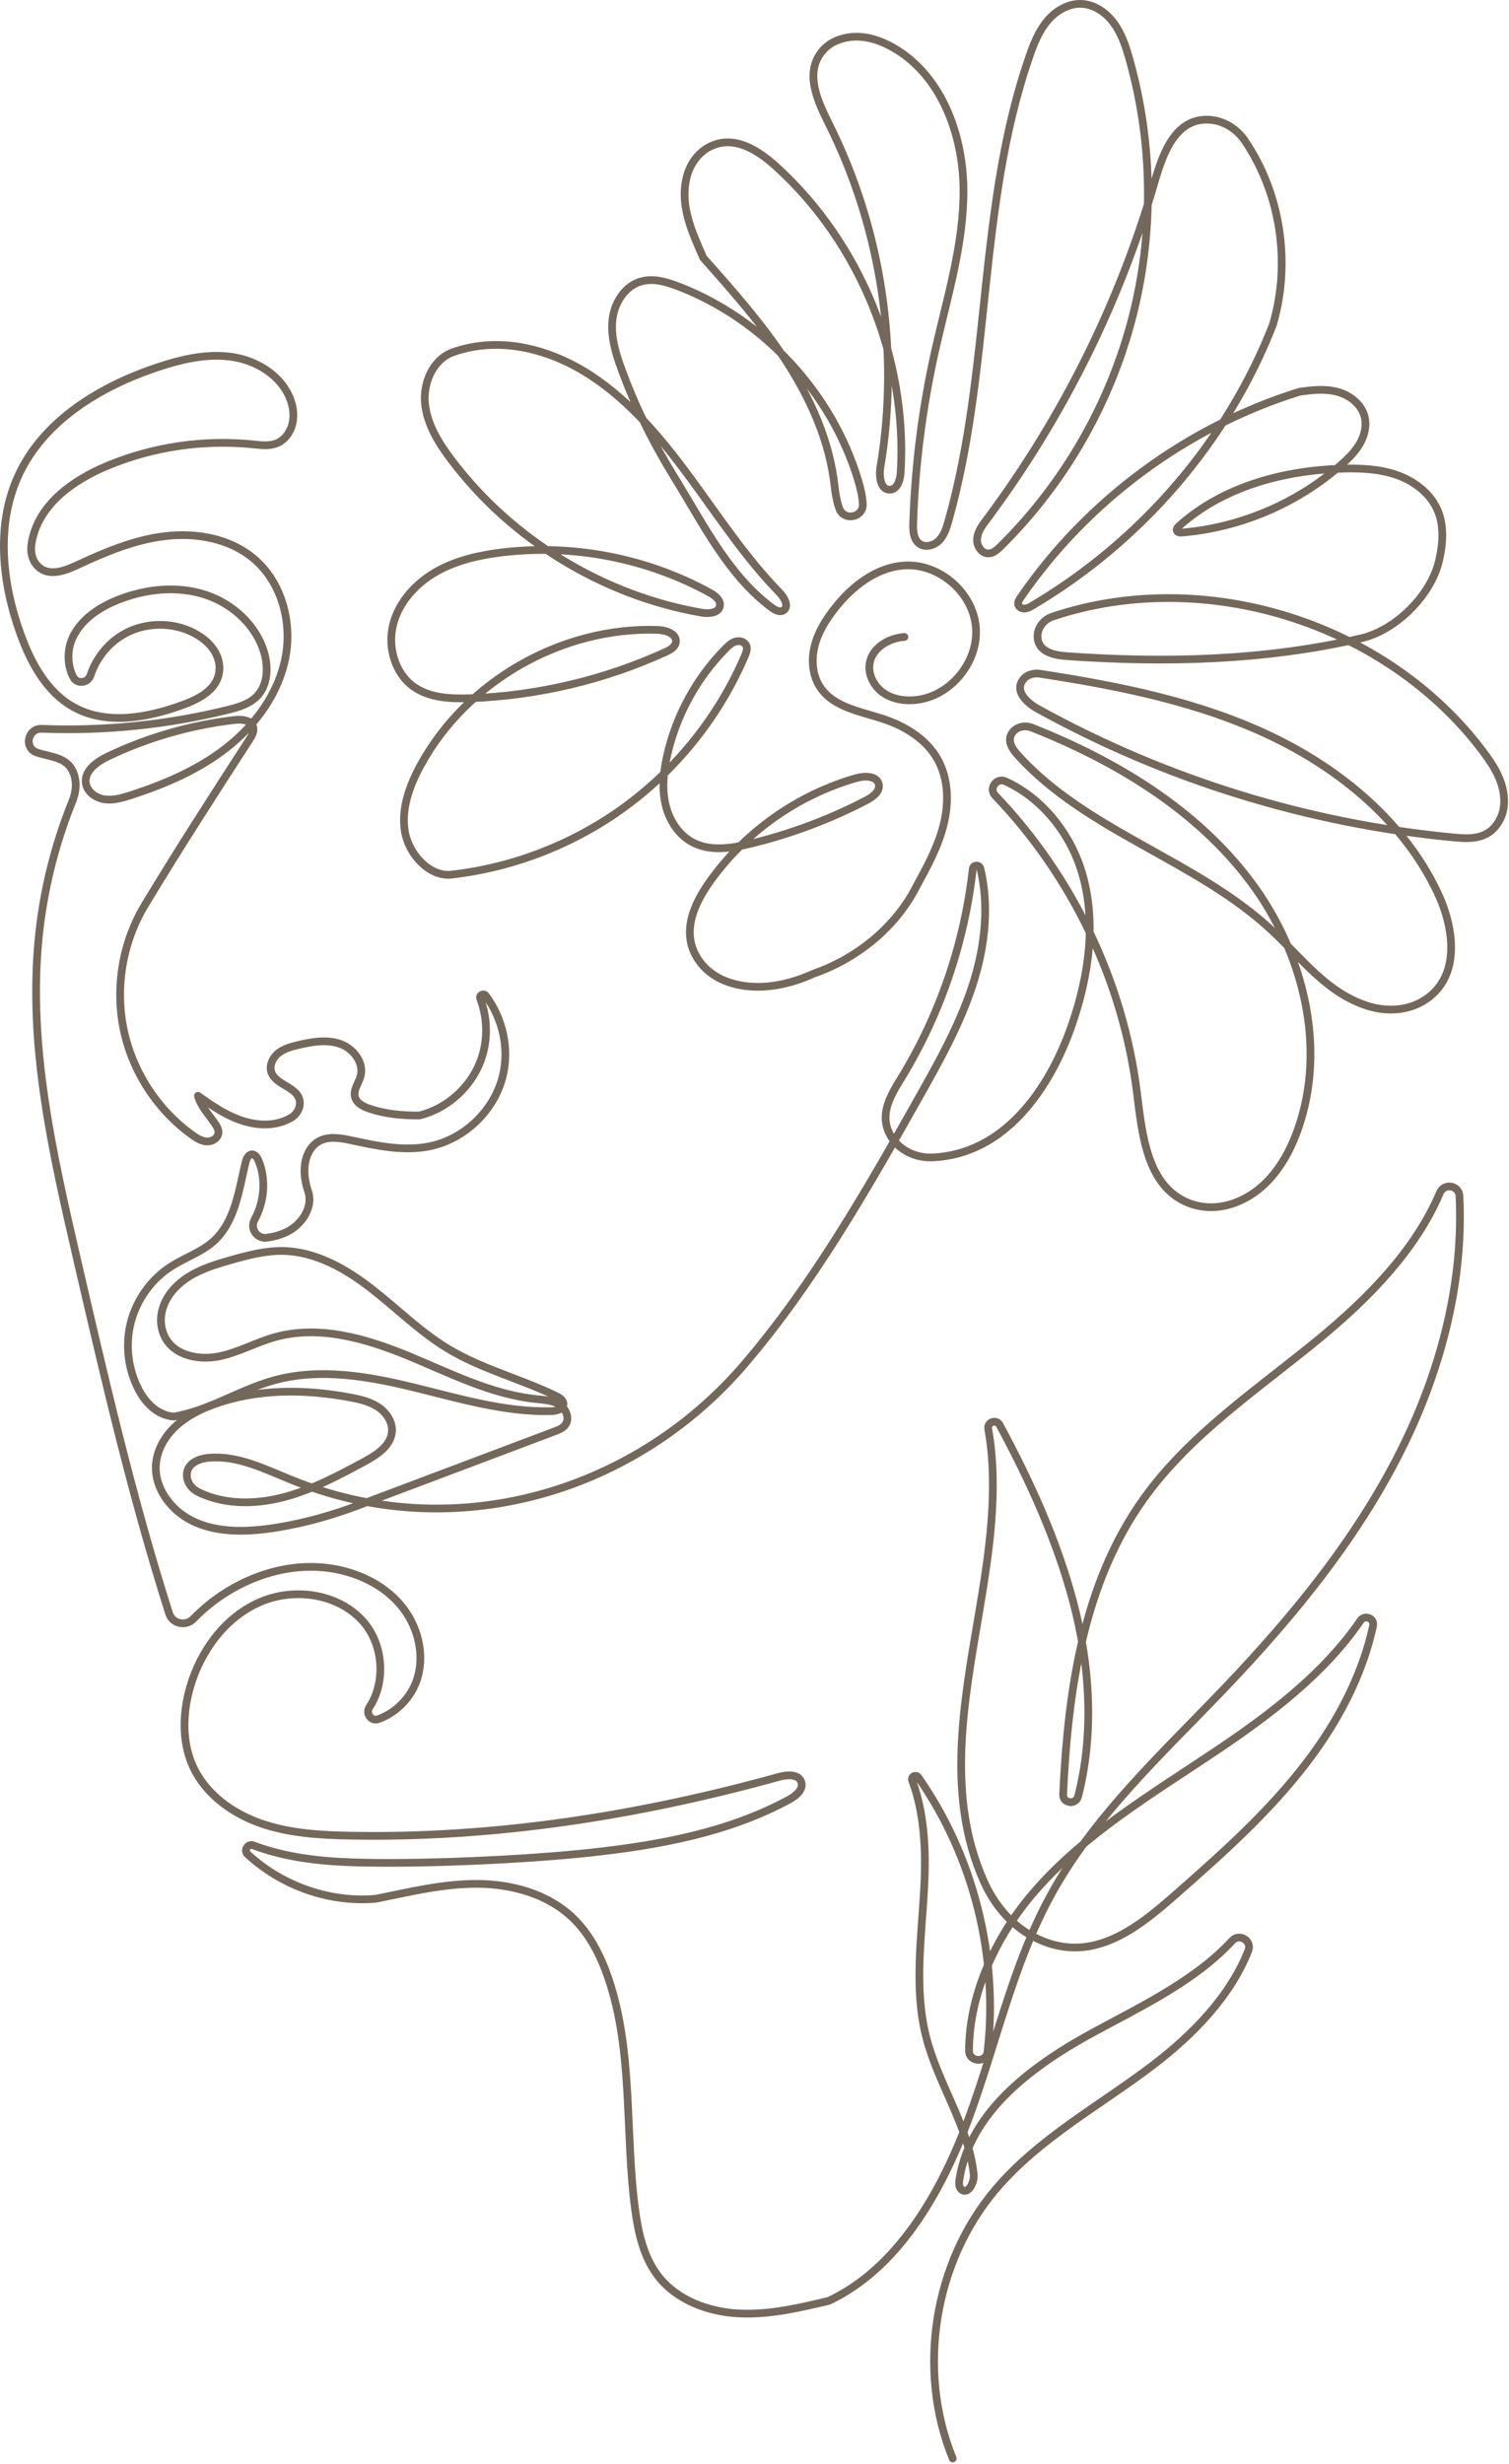 <?xml version="1.0" encoding="UTF-8"?> <svg xmlns="http://www.w3.org/2000/svg" viewBox="0 0 97.651 159.442" fill="none"><path d="M61.654 159.089C59.324 153.375 60.427 146.411 64.413 141.694C67.208 138.383 71.132 136.278 74.582 133.658C77.173 131.692 79.625 129.183 80.782 126.22C81.031 125.582 80.197 125.079 79.736 125.582C77.414 128.104 74.054 129.735 70.965 131.398C66.975 133.544 62.786 136.548 62.087 141.028C62.05 141.261 62.042 141.535 62.218 141.686C62.635 142.037 63.068 141.244 63.011 140.701C62.68 137.578 60.714 134.868 59.937 131.827C59.128 128.66 59.643 125.333 59.81 122.071C59.929 119.77 59.827 117.338 59.03 115.217C58.936 114.968 59.275 114.796 59.426 115.013C62.998 120.122 64.621 126.579 63.906 132.772C63.82 133.511 62.708 133.446 62.708 132.702C62.716 129.007 64.462 125.267 66.93 122.419C70.184 118.662 74.549 116.083 78.677 113.312C82.184 110.962 85.67 108.322 88.037 104.872C88.315 104.463 88.961 104.725 88.854 105.207C88.164 108.416 86.566 111.42 84.567 114.044C82.106 117.273 79.049 119.987 75.996 122.668C73.486 124.871 70.503 127.233 66.865 125.321C65.414 124.556 64.339 123.244 63.669 121.744C61.2 116.226 62.377 110.165 63.354 104.374C64.016 100.45 64.641 96.322 63.951 92.467C63.869 92.022 64.478 91.809 64.691 92.21C66.648 95.843 68.361 99.591 69.432 103.589C70.535 107.704 70.821 112.147 69.767 116.243C69.62 116.819 68.77 116.701 68.798 116.108C69.117 109.335 70.106 102.457 74.001 97C77.001 92.794 81.424 89.88 85.409 86.594C88.568 83.986 91.609 80.892 93.179 77.185C93.457 76.535 94.413 76.695 94.446 77.402C94.715 82.887 93.293 88.433 90.886 93.395C88 99.342 83.753 104.529 79.188 109.307C75.138 113.541 70.732 117.587 67.944 122.738C65.496 127.258 64.437 132.375 62.643 137.194C60.849 142.013 58.041 146.815 53.631 148.888C51.714 149.345 49.764 149.803 47.798 149.701C45.832 149.599 43.809 148.851 42.599 147.293C41.647 146.063 41.299 144.478 41.095 142.937C40.437 137.946 40.989 132.743 39.358 127.981C38.863 126.539 38.152 125.137 37.049 124.086C35.438 122.553 33.137 121.92 30.918 121.904C28.694 121.887 26.512 122.427 24.325 122.868C21.321 123.134 18.235 122.034 16.028 119.991C15.746 119.733 16.04 119.28 16.396 119.415C18.403 120.175 20.585 120.436 22.78 120.51C27.035 120.657 33.979 120.346 38.213 119.885C42.64 119.402 47.148 118.581 51.072 116.447C51.517 116.206 52.024 115.773 51.848 115.299C51.661 114.784 50.925 114.837 50.398 114.984C41.377 117.485 32.029 118.961 22.67 118.785C20.716 118.748 18.73 118.634 16.886 117.992C15.039 117.35 13.326 116.112 12.501 114.338C11.761 112.74 11.814 110.86 12.304 109.168C12.983 106.822 14.565 104.66 16.8 103.679C19.036 102.698 21.922 103.111 23.524 104.954C24.824 106.454 24.967 108.861 23.908 110.472C23.638 110.88 24.027 111.412 24.488 111.244C25.625 110.835 26.581 109.875 26.974 108.714C27.529 107.067 27.035 105.171 25.911 103.846C24.787 102.522 23.107 101.741 21.39 101.484C18.178 101.005 14.785 102.412 12.525 104.749C12.026 105.264 11.16 105.085 10.943 104.402C8.532 96.845 6.746 89.104 4.96 81.371C3.394 74.59 1.817 67.662 2.499 60.734C2.797 57.689 3.537 54.685 4.682 51.848C4.87 51.382 4.96 50.876 4.862 50.385C4.58 48.971 3.382 49.028 2.413 48.705C2.397 48.701 2.381 48.693 2.368 48.689C1.526 48.378 1.804 47.123 2.699 47.16C6.742 47.32 10.804 46.907 14.732 45.938C15.427 45.767 16.155 45.554 16.649 45.035C17.299 44.344 17.369 43.273 17.131 42.354C16.653 40.523 15.096 39.076 13.298 38.487C11.499 37.898 9.501 38.095 7.735 38.777C6.492 39.256 5.278 40.036 4.71 41.238C4.33 42.039 4.342 43.053 4.743 43.817C4.988 44.291 5.687 44.209 5.855 43.702C6.231 42.562 7.04 41.565 8.099 40.993C9.676 40.138 11.753 40.261 13.187 41.369C13.788 41.834 14.221 42.517 14.201 43.277C14.164 44.565 12.946 45.203 11.847 45.607C9.558 46.449 6.893 46.94 4.763 45.754C3.018 44.786 2 42.893 1.322 41.017C0.133 37.731 -0.272 33.975 1.179 30.795C2.818 27.206 6.513 24.979 10.261 23.744C11.834 23.225 13.502 22.841 15.137 23.115C16.854 23.401 18.525 24.554 18.918 26.278C19.069 26.949 18.971 27.676 18.537 28.212C17.941 28.948 17.131 28.833 16.371 28.755C13.187 28.429 9.922 28.907 6.966 30.133C4.678 31.085 2.389 32.716 2.033 35.246C1.972 35.695 2.062 36.178 2.348 36.529C3.043 37.375 4.138 36.971 5.005 36.566C6.828 35.716 8.716 34.923 10.719 34.69C12.717 34.457 14.867 34.845 16.412 36.141C18.215 37.653 18.918 40.232 18.476 42.542C18.031 44.851 16.567 46.878 14.724 48.337C12.881 49.801 10.682 50.741 8.442 51.464C7.894 51.64 7.314 51.807 6.746 51.722C6.174 51.632 5.614 51.215 5.552 50.643C5.466 49.854 6.276 49.29 6.991 48.946C9.562 47.72 12.337 46.919 15.17 46.592C15.636 46.539 16.245 46.584 16.379 47.033C16.469 47.32 16.298 47.614 16.134 47.867C13.845 51.403 11.561 54.938 9.374 58.568C7.935 60.951 7.437 63.885 8.001 66.611C8.565 69.338 10.187 71.831 12.452 73.454C12.729 73.654 13.04 73.846 13.383 73.866C13.727 73.883 14.107 73.654 14.135 73.31C14.156 73.073 14.013 72.857 13.878 72.661C13.469 72.076 12.962 71.524 12.811 70.907C13.625 71.484 14.454 72.06 15.386 72.419C16.486 72.84 17.753 72.943 18.807 72.35C19.175 72.141 19.433 71.745 19.404 71.32C19.33 70.323 17.843 70.253 17.557 69.374C17.409 68.933 17.655 68.434 18.018 68.144C18.382 67.854 18.852 67.731 19.306 67.621C20.189 67.413 21.133 67.249 21.995 67.543C22.854 67.838 23.569 68.749 23.336 69.628C23.213 70.09 22.849 70.527 22.972 70.989C23.078 71.389 23.503 71.606 23.896 71.737C24.889 72.072 25.952 72.195 27.149 72.182C28.931 71.737 30.456 70.372 31.102 68.651C31.584 67.359 31.564 65.896 31.077 64.613C30.995 64.4 31.294 64.249 31.433 64.429C32.532 65.892 32.974 67.858 32.532 69.64C31.976 71.888 30.039 73.736 27.766 74.185C26.111 74.512 24.403 74.148 22.751 73.793C22.04 73.642 21.255 73.499 20.626 73.858C20.087 74.169 19.788 74.798 19.723 75.415C19.653 76.037 19.784 76.658 19.968 77.177C20.242 78.195 19.498 79.261 18.55 79.723C18.149 79.916 17.724 80.03 17.287 80.091C16.633 80.189 16.155 79.507 16.473 78.926C17.103 77.774 17.234 76.335 16.735 75.113C16.653 74.917 16.514 74.692 16.302 74.7C16.065 74.708 15.946 74.99 15.889 75.219C15.456 77.034 15.21 79.065 13.825 80.316C13.036 81.027 11.986 81.371 11.09 81.943C9.807 82.76 8.855 84.076 8.471 85.552C8.086 87.023 8.283 88.637 9.002 89.978C9.447 90.804 10.204 91.588 11.246 91.666C13.527 91.286 15.525 89.925 17.753 89.316C20.679 88.515 23.798 89.05 26.745 89.77C29.692 90.489 32.655 91.392 35.687 91.315C36.019 91.307 36.452 91.188 36.46 90.857C36.464 90.608 36.211 90.44 35.986 90.334C33.697 89.222 31.179 88.593 29.001 87.281C27.194 86.193 25.694 84.677 24.031 83.386C22.367 82.094 20.422 80.986 18.317 80.949C17.176 80.929 16.052 81.223 14.953 81.534C13.51 81.943 12.014 82.417 11.066 83.639C10.559 84.293 10.294 85.131 10.469 85.94C10.833 87.628 12.68 88.07 14.168 87.771C15.415 87.522 16.551 86.872 17.777 86.529C20.614 85.727 23.642 86.598 26.369 87.718C29.095 88.838 31.78 90.236 34.711 90.534C35.217 90.587 35.749 90.612 36.182 90.877C36.615 91.143 36.885 91.756 36.599 92.177C36.44 92.41 36.157 92.525 35.896 92.623L23.168 97.421C21.497 98.05 19.772 98.541 18.01 98.831C16.187 99.13 14.115 99.256 12.407 98.398C11.054 97.715 9.991 96.305 10.089 94.793C10.15 93.845 10.653 92.962 11.348 92.312C12.039 91.658 12.905 91.221 13.796 90.894C16.612 89.855 19.731 89.876 22.682 90.432C23.307 90.551 23.941 90.698 24.472 91.049C24.999 91.401 25.408 92.001 25.363 92.635C25.298 93.559 24.378 94.151 23.565 94.589C21.991 95.435 20.401 96.289 18.685 96.792C16.78 97.347 14.675 97.437 12.864 96.571C12.435 96.367 12.104 95.962 12.092 95.488C12.067 94.699 12.852 94.388 13.527 94.331C15.378 94.168 17.136 95.063 18.86 95.762C19.167 95.884 19.473 96.007 19.784 96.117C29.884 99.816 41.164 96.465 48.162 88.294C52.584 83.136 56.087 77.017 59.438 71.062C60.832 68.585 62.238 66.08 63.06 63.358C63.755 61.049 64.008 58.539 63.444 56.209C63.378 55.936 62.978 55.952 62.949 56.234C62.418 61 60.836 65.643 58.339 69.738C57.652 70.862 56.859 72.113 57.616 73.462C58.155 74.422 59.242 74.945 60.346 74.896C64.981 74.7 67.919 70.498 69.358 66.342C70.466 63.137 70.985 59.602 69.984 56.361C69.215 53.867 67.396 51.615 65.059 50.557C64.482 50.295 63.967 51.031 64.404 51.484C69.403 56.696 72.689 63.546 73.576 70.719C73.916 73.458 74.234 76.764 76.903 77.839C77.88 78.231 78.984 78.195 79.965 77.815C82.049 77.009 83.275 75.097 83.986 73.094C85.875 67.772 84.338 61.637 80.97 57.109C77.467 52.4 72.219 49.241 66.775 47.087C66.317 46.903 65.761 47.029 65.488 47.442C65.152 47.949 65.52 48.481 65.876 48.877C70.364 53.822 77.422 55.65 82.303 60.203C84.244 62.009 85.846 64.253 88.511 65.095C89.766 65.492 91.16 65.41 92.255 64.678C94.54 63.158 94.11 60.043 93.023 57.75C90.882 53.222 86.807 49.817 82.286 47.655C77.594 45.411 72.415 44.385 67.282 43.596C66.849 43.531 66.387 43.686 66.15 44.058C65.684 44.782 66.489 45.501 67.18 45.881C75.448 50.451 84.661 53.299 94.065 54.19C95.141 54.292 96.322 54.35 97.021 53.107C97.213 52.764 97.319 52.367 97.335 51.971C97.384 50.684 96.69 49.58 95.942 48.591C89.692 40.306 77.966 36.599 68.107 39.901C67.515 40.101 67.086 40.674 67.147 41.295C67.233 42.194 68.226 42.403 69.031 42.46C75.358 42.905 81.808 42.762 88.078 41.307C90.346 40.78 92.623 38.512 93.134 36.239L93.146 36.182C93.375 35.156 93.453 34.053 93.056 33.076C92.602 31.96 91.564 31.159 90.432 30.75C89.3 30.345 88.07 30.288 86.868 30.325C83.055 30.439 79.135 31.49 76.298 34.04C76.213 34.118 76.114 34.228 76.155 34.339C76.2 34.461 76.364 34.473 76.49 34.461C80.275 34.143 83.941 32.581 86.79 30.076C87.252 29.671 87.698 29.234 88 28.702C88.307 28.171 88.458 27.525 88.299 26.933C88.086 26.148 87.359 25.58 86.574 25.363C85.789 25.146 84.955 25.224 84.081 25.355C76.813 27.619 70.351 32.393 66.044 38.671C65.949 38.81 65.851 38.974 65.896 39.133C65.945 39.301 66.137 39.394 66.317 39.382C66.493 39.37 66.652 39.28 66.804 39.19C73.813 35.042 79.425 28.584 82.376 21.002C83.541 17.037 82.891 12.566 80.574 9.129C80.055 8.356 79.217 7.817 78.293 7.751C76.119 7.592 75.281 9.836 74.745 11.679C72.469 19.576 68.753 27.051 63.836 33.636C63.563 33.999 63.276 34.388 63.231 34.845C63.186 35.303 63.505 35.818 63.963 35.814C64.266 35.81 64.519 35.585 64.736 35.373C68.802 31.367 71.766 26.254 73.225 20.736C74.684 15.219 74.635 9.308 73.082 3.815C72.853 3.002 72.583 2.18 72.08 1.498C71.582 0.815 70.813 0.28 69.967 0.251C69.109 0.222 68.296 0.717 67.752 1.383C67.208 2.045 66.885 2.863 66.607 3.676C63.268 13.297 64.147 23.916 61.376 33.713C61.249 34.163 61.102 34.633 60.775 34.968C60.448 35.303 59.884 35.458 59.504 35.189C59.107 34.907 59.079 34.339 59.095 33.852C59.218 30.117 59.688 26.393 60.505 22.747C61.282 19.265 62.381 15.799 62.349 12.231C62.316 8.663 60.898 4.845 57.795 3.079C56.712 2.462 55.425 2.119 54.195 2.605C53.798 2.761 53.443 3.014 53.177 3.349C52.057 4.755 52.915 6.558 53.659 8.054C57.052 14.851 58.229 22.735 56.974 30.227C56.872 30.832 56.982 31.715 57.595 31.686C58.082 31.666 58.257 31.04 58.286 30.558C58.723 23.229 55.694 15.77 50.275 10.821C49.057 9.709 47.434 8.646 45.82 9.554C45.068 9.979 44.585 10.755 44.406 11.597C44.021 13.379 44.774 15.002 45.513 16.686C47.377 18.783 49.249 20.892 50.79 23.234C52.429 25.731 53.696 28.526 54.015 31.506C54.064 31.964 54.146 32.418 54.293 32.855L54.301 32.88C54.595 33.754 55.899 33.497 55.834 32.577C55.797 32.07 55.674 31.559 55.531 31.077C53.831 25.424 49.408 20.655 43.899 18.533C43.122 18.235 42.264 17.981 41.463 18.219C40.433 18.521 39.771 19.58 39.64 20.646C39.485 21.913 39.946 23.185 40.392 24.353C41.267 26.671 42.403 28.878 43.703 30.987C45.501 33.897 47.132 37.228 49.936 39.317C50.156 39.48 50.455 39.644 50.692 39.501C51.076 39.272 50.778 38.687 50.463 38.364C48.28 36.133 46.559 33.501 44.712 30.983C42.865 28.465 40.838 26.005 38.226 24.296C35.614 22.588 32.311 21.705 29.27 22.808C28.008 23.283 27.366 24.791 27.505 26.131C27.644 27.476 28.392 28.674 29.205 29.753C33.104 34.923 39.019 38.536 45.399 39.644C45.852 39.721 46.474 39.685 46.58 39.235C46.67 38.851 46.278 38.54 45.93 38.352C41.867 36.121 37.102 35.193 32.499 35.745C31.008 35.924 29.508 36.264 28.208 37.008C26.904 37.756 25.809 38.957 25.441 40.412C25.073 41.867 25.547 43.567 26.773 44.438C27.815 45.174 29.181 45.227 30.456 45.182C34.805 45.019 39.117 43.997 43.073 42.19C43.363 42.06 43.69 41.875 43.735 41.557C43.817 41.025 43.102 40.776 42.566 40.76C36.374 40.547 30.198 44.066 27.227 49.502C26.503 50.826 25.948 52.339 26.205 53.827C26.467 55.314 27.783 56.696 29.14 56.606C33.268 56.148 37.265 54.575 40.596 52.094C43.927 49.617 46.584 46.237 48.211 42.419C48.297 42.211 48.382 41.978 48.292 41.773C48.186 41.528 47.863 41.438 47.61 41.512C47.352 41.585 47.148 41.773 46.96 41.965C45.096 43.85 43.772 46.257 43.184 48.84C42.946 49.874 42.828 50.962 43.053 51.999C43.278 53.038 43.895 54.027 44.839 54.517C45.975 55.11 47.348 54.893 48.591 54.591C51.186 53.961 53.708 53.017 56.079 51.779C56.496 51.562 56.978 51.194 56.864 50.737C56.729 50.193 55.956 50.197 55.417 50.348C51.636 51.427 48.244 53.818 45.959 57.015C44.855 58.556 43.96 60.554 45.358 62.328C45.82 62.917 46.474 63.329 47.181 63.567C49.09 64.2 51.117 63.705 52.666 62.998C55.502 62.005 57.963 59.982 59.287 57.391C59.99 56.103 60.705 54.799 61.061 53.373C61.417 51.951 61.384 50.369 60.656 49.098C59.917 47.806 58.552 46.981 57.137 46.515C55.682 46.036 53.978 45.775 53.107 44.516C52.58 43.756 52.49 42.754 52.703 41.859C52.915 40.96 53.406 40.151 53.974 39.423C55.106 37.96 56.708 36.693 58.556 36.591C60.791 36.468 62.949 38.332 63.15 40.564C63.35 42.791 61.56 45.015 59.336 45.288C58.588 45.382 57.791 45.268 57.17 44.839C56.549 44.41 56.144 43.633 56.283 42.893C56.467 41.904 57.526 41.283 58.527 41.217" stroke="#74685B" stroke-width="0.5" stroke-miterlimit="10" stroke-linecap="round" stroke-linejoin="round"></path></svg> 